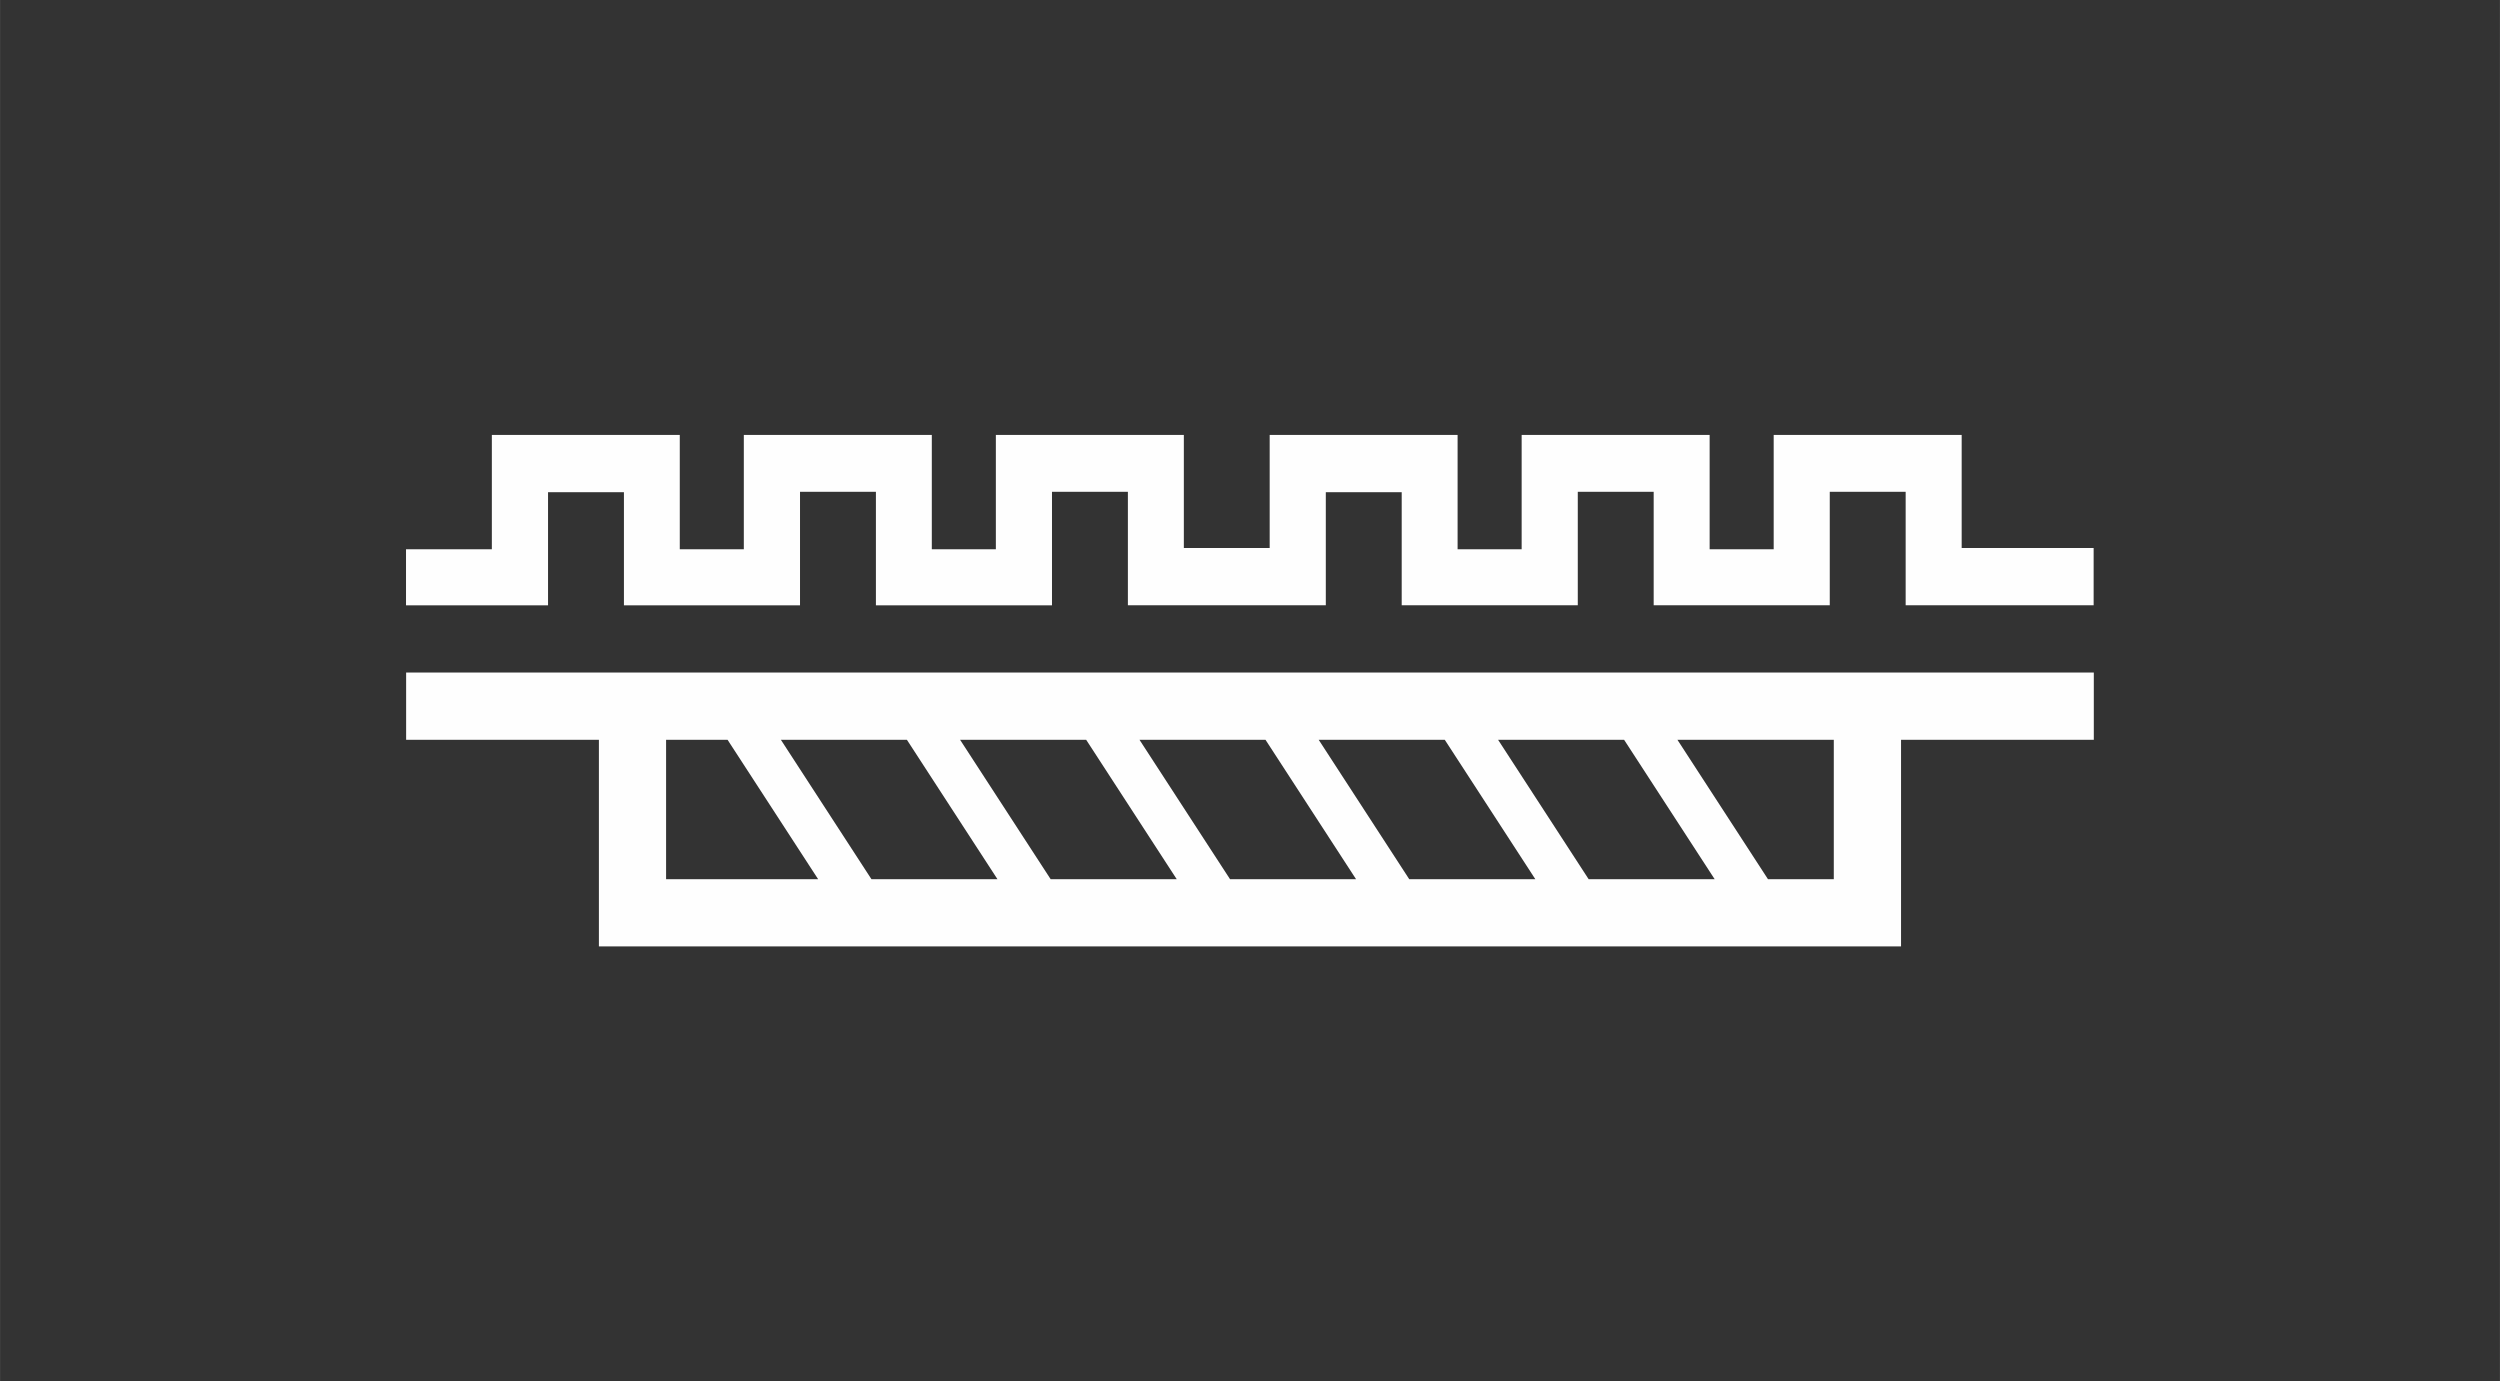 <?xml version="1.0" encoding="UTF-8"?>
<!DOCTYPE svg PUBLIC "-//W3C//DTD SVG 1.1//EN" "http://www.w3.org/Graphics/SVG/1.1/DTD/svg11.dtd">
<!-- Creator: CorelDRAW 2020 (64-Bit) -->
<svg xmlns="http://www.w3.org/2000/svg" xml:space="preserve" width="19.5mm" height="10.774mm" version="1.1" style="shape-rendering:geometricPrecision; text-rendering:geometricPrecision; image-rendering:optimizeQuality; fill-rule:evenodd; clip-rule:evenodd"
viewBox="0 0 40747 22514"
 xmlns:xlink="http://www.w3.org/1999/xlink"
 xmlns:xodm="http://www.corel.com/coreldraw/odm/2003">
 <rect x="0" y="0" width="40747" height="22514" fill="#333333" stroke="none"/>
 <defs>
  <style type="text/css">
   <![CDATA[
    .fil0 {fill:none}
    .fil1 {fill:#FEFEFE}
   ]]>
  </style>
 </defs>
 <g id="Слой_x0020_1">
  <g id="_2278270559472">
   <rect class="fil0" width="40747" height="22514"/>
   <path class="fil1" d="M8932 9866l0 -913 0 -930 1237 0 0 930 0 913 913 0 1044 0 913 0 0 -913 0 -937 1237 0 0 937 0 913 913 0 1044 0 913 0 0 -913 0 -937 1237 0 0 1850 913 0 2151 0 162 0 0 -913 0 -930 1237 0 0 930 0 913 913 0 1044 0 913 0 0 -913 0 -937 1237 0 0 937 0 913 913 0 1044 0 913 0 0 -913 0 -937 1237 0 0 1850 913 0 2151 0 0 -934 -2151 0 0 -916 0 -912 0 -15 -3064 0 0 15 0 912 0 937 -1044 0 0 -937 0 -912 0 -15 -3064 0 0 15 0 912 0 937 -1044 0 0 -1864 -913 0 -1237 0 -913 0 0 934 0 909 -1399 0 0 -916 0 -912 0 -15 -3064 0 0 15 0 912 0 937 -1044 0 0 -937 0 -912 0 -15 -3064 0 0 15 0 912 0 937 -1044 0 0 -1864 -913 0 -1237 0 -913 0 0 934 0 930 -1399 0 0 913 1399 0 913 0zm22053 2192l0 3368c-7074,0 -14149,0 -21224,0l0 -3368 -3142 0 0 -1096c9169,0 18339,0 27508,0l0 1096 -3142 0zm-1096 2272l0 -2272c-681,0 -1869,0 -2549,0l1476 2272 1074 0zm-1942 0l-1476 -2272 -1846 0 -208 0 1476 2272 2054 0zm-2923 0l-1476 -2272 -1846 0 -209 0 1476 2272 2054 0zm-2922 0l-1476 -2272 -1846 0 -208 0 1476 2272 2054 0zm-2923 0l-1476 -2272 -1846 0 -209 0 1476 2272 2054 0zm-2922 0l-1476 -2272 -2054 0 1476 2272 2054 0zm-2923 0l-1476 -2272 -1002 0 0 2272 2478 0z"/>
  </g>
 </g>
</svg>

